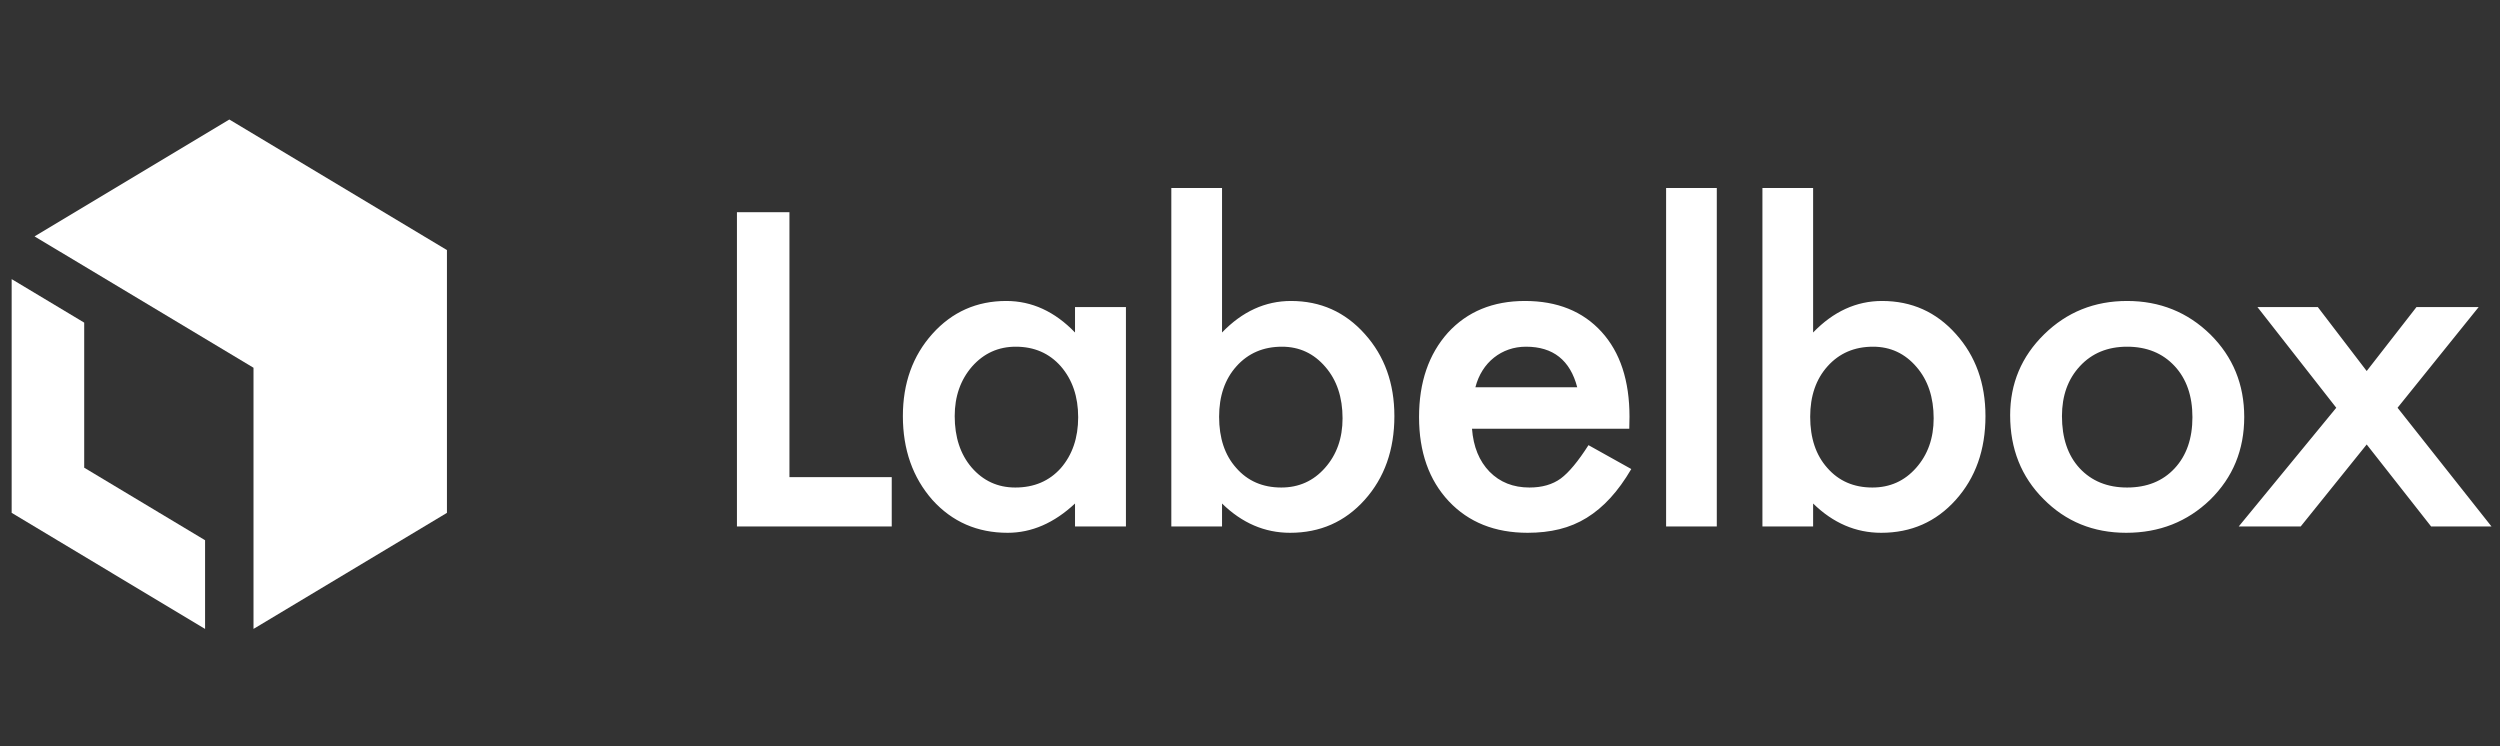 <svg width="134" height="40" viewBox="0 0 134 40" fill="none" xmlns="http://www.w3.org/2000/svg">
<rect x="0" y="0" width="134" height="40" fill="#333333" stroke="none"/>
<path d="M13.588 33.709V19.712L1.852 12.671L12.292 6.406L23.956 13.404V27.488L13.588 33.709Z" fill="white"/>
<path d="M0.625 27.489V14.961L4.513 17.294V25.069L10.992 28.957V33.71L0.625 27.489Z" fill="white"/>
<path fill-rule="evenodd" clip-rule="evenodd" d="M42.314 11.374V25.575H47.797V28.22H39.5V11.374H42.314ZM57.621 16.458H60.35V28.22H57.621V26.988C56.502 28.035 55.298 28.558 54.01 28.558C52.383 28.558 51.039 27.971 49.976 26.795C48.922 25.595 48.394 24.098 48.394 22.303C48.394 20.54 48.922 19.07 49.976 17.895C51.031 16.719 52.351 16.132 53.937 16.132C55.306 16.132 56.534 16.695 57.621 17.822V16.458ZM51.172 22.303C51.172 23.43 51.474 24.348 52.078 25.056C52.698 25.773 53.478 26.131 54.42 26.131C55.427 26.131 56.24 25.785 56.86 25.092C57.48 24.376 57.79 23.466 57.79 22.363C57.79 21.26 57.48 20.35 56.86 19.634C56.24 18.933 55.435 18.583 54.444 18.583C53.511 18.583 52.73 18.937 52.102 19.646C51.482 20.362 51.172 21.248 51.172 22.303ZM65.501 10.078V17.822C66.587 16.695 67.819 16.132 69.196 16.132C70.782 16.132 72.102 16.723 73.157 17.907C74.212 19.082 74.739 20.548 74.739 22.303C74.739 24.114 74.207 25.612 73.145 26.795C72.09 27.971 70.758 28.558 69.147 28.558C67.787 28.558 66.571 28.035 65.501 26.988V28.22H62.783V10.078H65.501ZM71.961 22.424C71.961 21.296 71.655 20.378 71.043 19.67C70.424 18.945 69.647 18.583 68.713 18.583C67.715 18.583 66.901 18.933 66.273 19.634C65.653 20.326 65.344 21.228 65.344 22.339C65.344 23.482 65.649 24.396 66.261 25.08C66.873 25.781 67.678 26.131 68.677 26.131C69.618 26.131 70.399 25.781 71.019 25.08C71.647 24.372 71.961 23.486 71.961 22.424ZM87.329 22.979H78.899C78.972 23.945 79.286 24.714 79.841 25.285C80.397 25.849 81.109 26.131 81.979 26.131C82.655 26.131 83.215 25.97 83.657 25.648C84.092 25.326 84.587 24.73 85.143 23.86L87.437 25.14C87.083 25.744 86.709 26.262 86.314 26.692C85.92 27.123 85.497 27.477 85.046 27.755C84.595 28.033 84.108 28.236 83.585 28.365C83.062 28.494 82.494 28.558 81.882 28.558C80.127 28.558 78.718 27.995 77.656 26.867C76.593 25.732 76.061 24.227 76.061 22.351C76.061 20.491 76.577 18.986 77.607 17.834C78.646 16.699 80.022 16.132 81.737 16.132C83.468 16.132 84.837 16.683 85.843 17.786C86.841 18.881 87.341 20.399 87.341 22.339L87.329 22.979ZM84.539 20.757C84.161 19.308 83.247 18.583 81.797 18.583C81.468 18.583 81.158 18.634 80.868 18.734C80.578 18.835 80.314 18.98 80.077 19.169C79.839 19.358 79.636 19.585 79.467 19.851C79.298 20.117 79.169 20.419 79.081 20.757H84.539ZM92.02 10.078V28.22H89.303V10.078H92.02ZM97.183 10.078V17.822C98.27 16.695 99.502 16.132 100.878 16.132C102.464 16.132 103.785 16.723 104.839 17.907C105.894 19.082 106.421 20.548 106.421 22.303C106.421 24.114 105.89 25.612 104.827 26.795C103.773 27.971 102.44 28.558 100.83 28.558C99.469 28.558 98.254 28.035 97.183 26.988V28.22H94.466V10.078H97.183ZM103.644 22.424C103.644 21.296 103.338 20.378 102.726 19.67C102.106 18.945 101.329 18.583 100.395 18.583C99.397 18.583 98.584 18.933 97.956 19.634C97.336 20.326 97.026 21.228 97.026 22.339C97.026 23.482 97.332 24.396 97.944 25.08C98.556 25.781 99.361 26.131 100.359 26.131C101.301 26.131 102.082 25.781 102.702 25.08C103.33 24.372 103.644 23.486 103.644 22.424ZM107.744 22.254C107.744 20.556 108.352 19.11 109.567 17.919C110.783 16.727 112.264 16.132 114.012 16.132C115.767 16.132 117.256 16.732 118.48 17.931C119.687 19.131 120.291 20.604 120.291 22.351C120.291 24.114 119.683 25.591 118.468 26.783C117.244 27.966 115.742 28.558 113.963 28.558C112.2 28.558 110.723 27.954 109.531 26.747C108.34 25.555 107.744 24.058 107.744 22.254ZM110.521 22.303C110.521 23.478 110.835 24.408 111.463 25.092C112.107 25.785 112.957 26.131 114.012 26.131C115.074 26.131 115.924 25.789 116.56 25.104C117.196 24.42 117.514 23.506 117.514 22.363C117.514 21.22 117.196 20.306 116.56 19.622C115.916 18.929 115.066 18.583 114.012 18.583C112.973 18.583 112.132 18.929 111.488 19.622C110.843 20.314 110.521 21.208 110.521 22.303ZM125.224 21.856L120.998 16.458H124.234L126.855 19.887L129.524 16.458H132.857L128.509 21.856L133.545 28.22H130.309L126.855 23.824L123.316 28.22H119.995L125.224 21.856Z" fill="white"/>
</svg>
